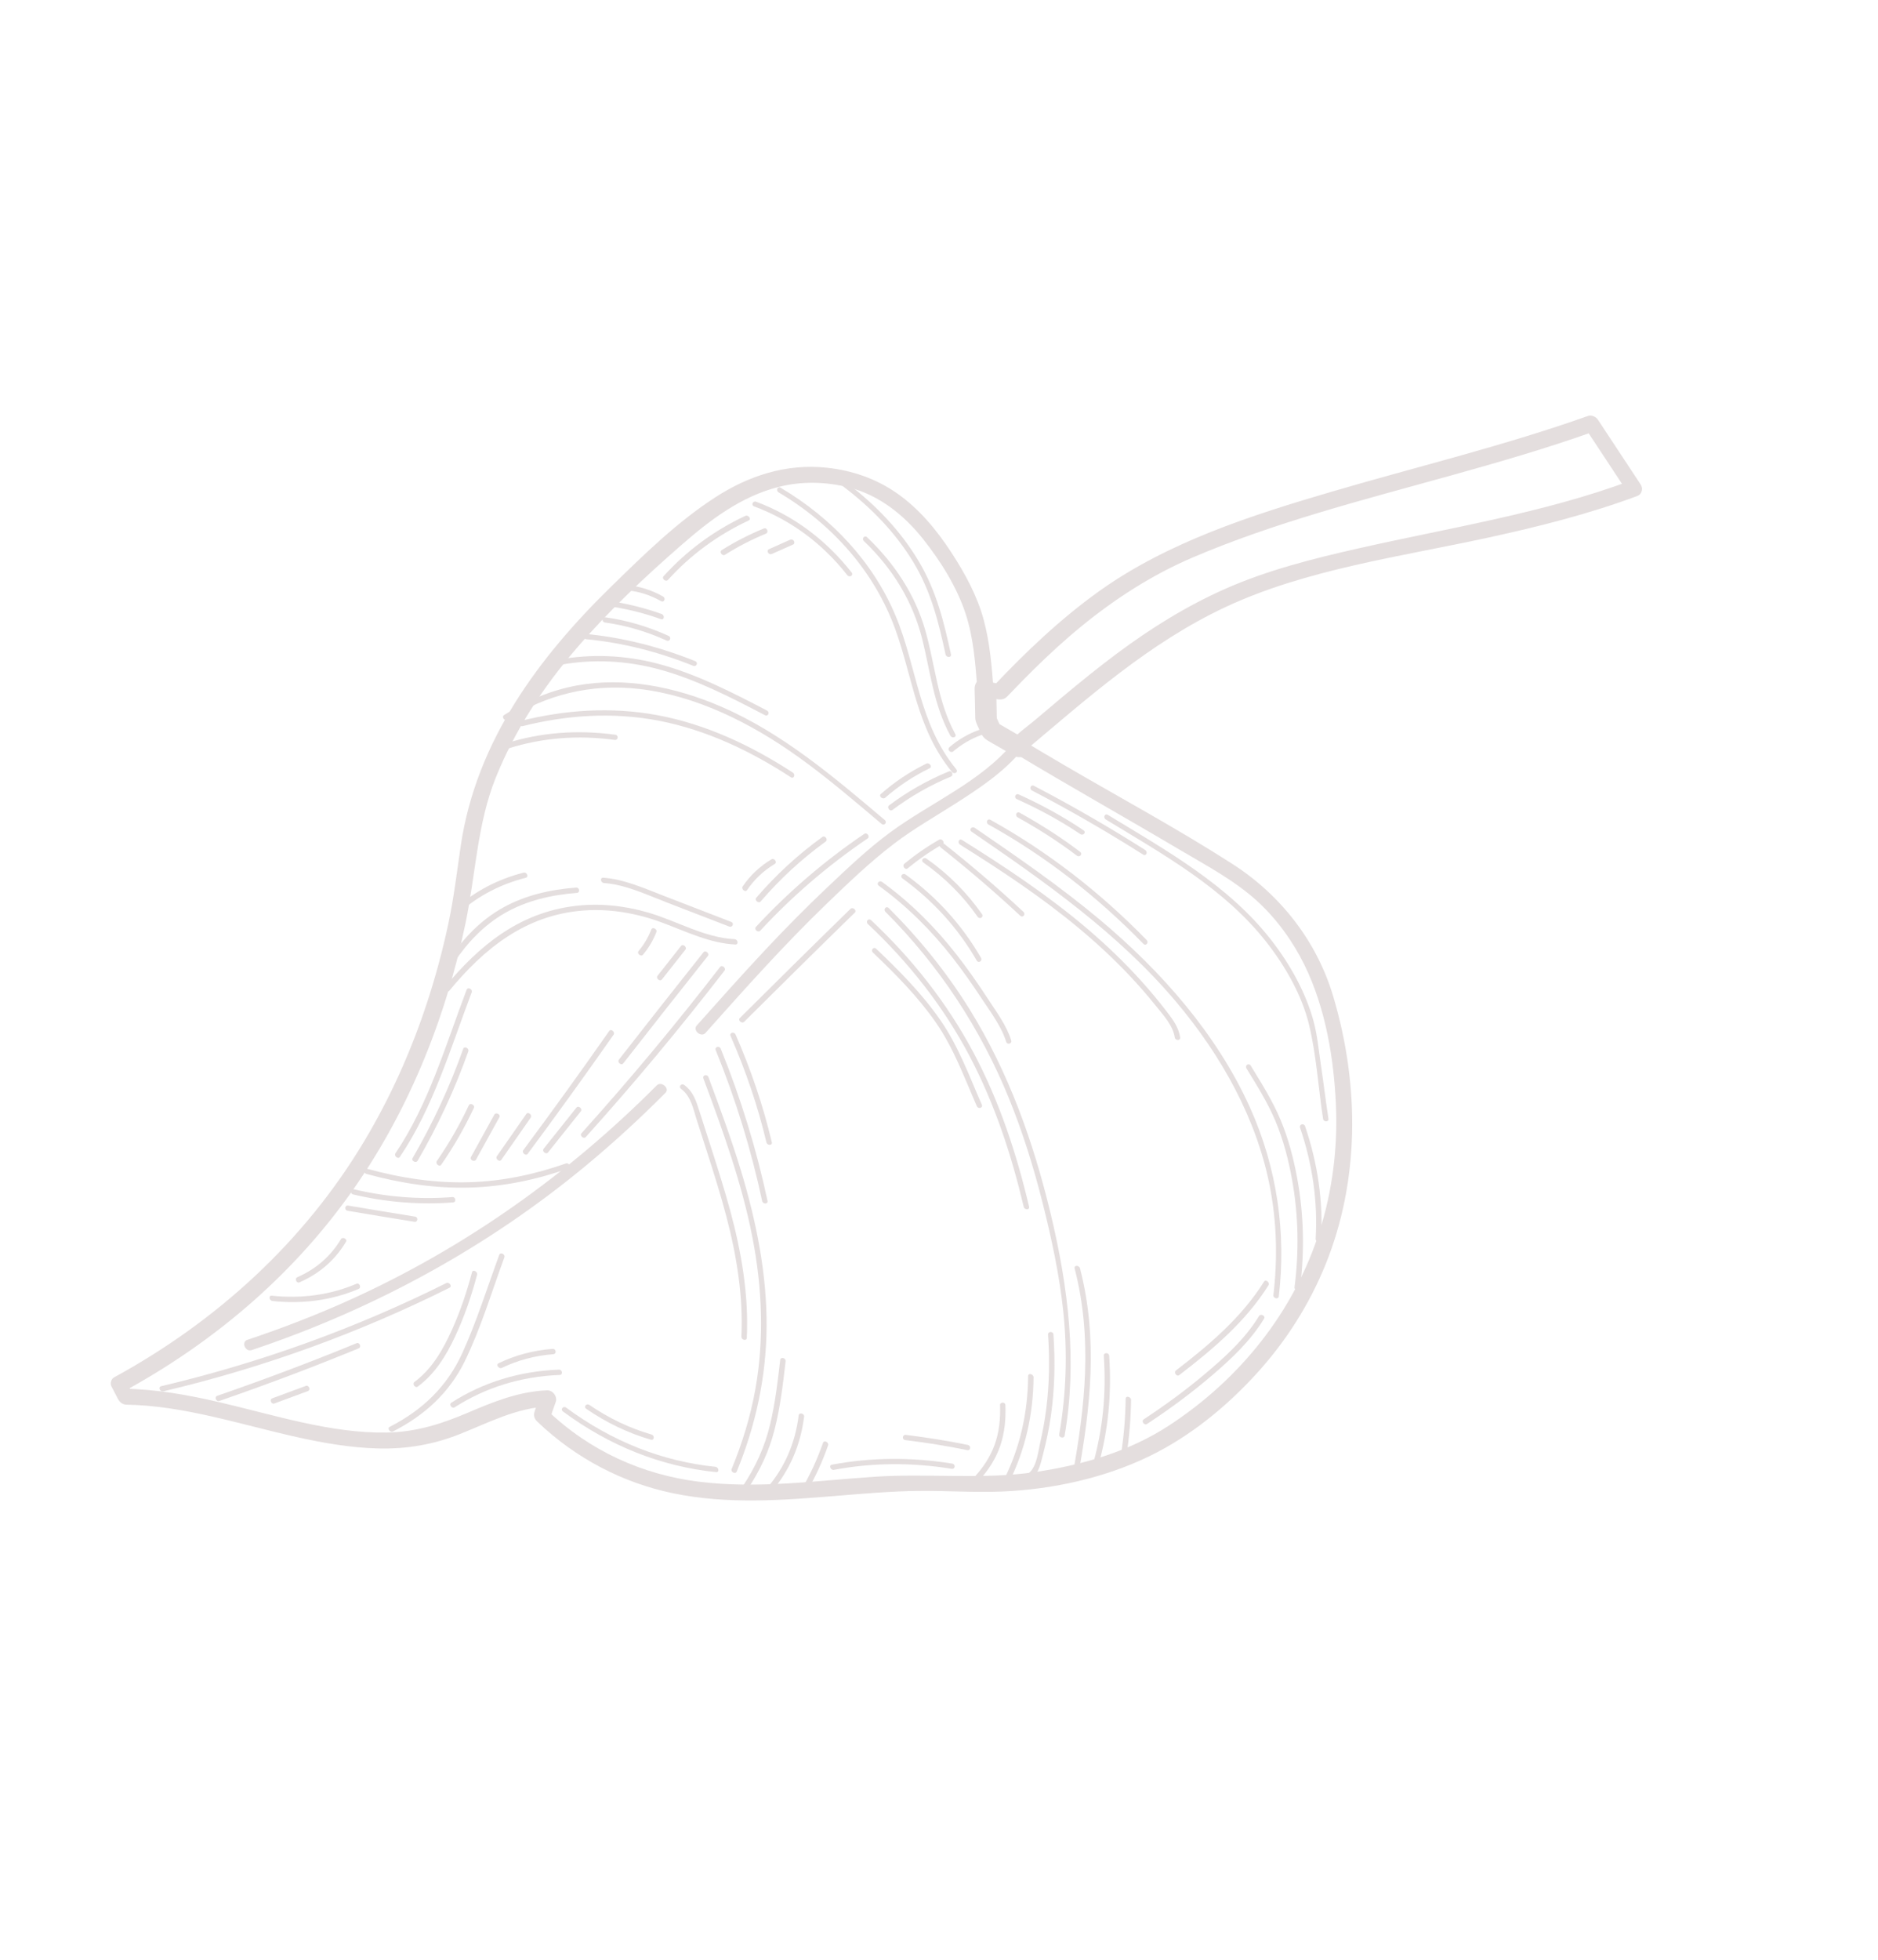 <svg width="185" height="193" viewBox="0 0 185 193" fill="none" xmlns="http://www.w3.org/2000/svg">
<path d="M100.676 72.586C99.796 72.075 98.915 71.566 98.035 71.056C98.235 71.269 98.435 71.483 98.634 71.696C98.495 71.388 98.355 71.08 98.216 70.771C98.099 70.509 98.203 70.82 98.194 70.666C98.188 70.574 98.189 70.483 98.187 70.391C98.185 70.317 98.184 70.244 98.182 70.171C98.184 70.299 98.18 70.091 98.18 70.052C98.167 69.322 98.155 68.591 98.13 67.859C98.111 67.31 97.437 66.794 96.912 66.824C96.288 66.859 95.988 67.302 96.008 67.888C96.019 68.2 96.027 68.513 96.034 68.825C96.038 69.007 96.032 68.706 96.036 68.888C96.037 68.961 96.038 69.035 96.039 69.108C96.043 69.273 96.046 69.438 96.049 69.603C96.055 69.968 96.062 70.332 96.072 70.696C96.081 71.059 96.274 71.401 96.429 71.743C96.49 71.88 96.55 72.018 96.614 72.154C96.768 72.479 96.945 72.699 97.26 72.896C97.542 73.073 97.837 73.23 98.124 73.396C98.717 73.739 99.309 74.083 99.902 74.426C100.412 74.722 101.113 74.497 101.29 74.011C101.485 73.475 101.222 72.902 100.676 72.586Z" fill="#E4DEDE"/>
<path d="M160.654 47.322C152.067 50.523 142.773 51.969 133.728 54.017C129.267 55.027 124.838 56.151 120.735 57.964C116.872 59.671 113.332 61.885 110.007 64.364C108.168 65.736 106.39 67.18 104.634 68.646C103.712 69.416 102.794 70.191 101.878 70.967C101.122 71.607 99.955 72.384 99.541 73.124C99.334 73.495 99.642 73.978 100.001 74.194C105.341 77.412 110.774 80.452 116.137 83.629C118.752 85.178 121.536 86.635 123.815 88.701C125.757 90.461 127.383 92.729 128.504 95.021C130.612 99.329 131.405 104.315 131.601 108.822C131.785 113.066 131.243 117.268 130.013 121.16C127.478 129.183 122.122 135.811 115.165 140.36C111.298 142.889 106.773 144.227 102.024 144.939C96.86 145.714 91.414 145.058 86.158 145.408C80.446 145.788 74.704 146.625 68.834 145.895C63.311 145.207 58.105 142.89 53.885 138.846C53.975 139.161 54.065 139.476 54.156 139.79C54.338 139.209 54.523 138.63 54.74 138.064C54.935 137.554 54.487 136.869 53.872 136.897C51.03 137.026 48.558 138.052 46.082 139.105C43.533 140.189 41.018 141.009 38.089 141.057C32.594 141.147 27.069 139.343 21.61 138.07C18.496 137.344 15.357 136.79 12.239 136.74C12.525 136.932 12.811 137.125 13.097 137.317C12.886 136.911 12.672 136.506 12.463 136.1C12.381 136.396 12.3 136.694 12.217 136.99C20.983 132.208 28.615 125.733 34.367 117.731C40.027 109.856 43.806 100.705 45.845 90.968C46.856 86.139 47.004 81.12 48.835 76.574C50.721 71.891 53.478 67.705 56.718 63.924C59.864 60.251 63.41 56.908 67.06 53.722C69.872 51.267 72.974 48.861 76.803 47.919C78.997 47.379 81.369 47.413 83.702 48.017C86.613 48.77 89.041 50.7 90.925 53.069C92.689 55.286 94.276 57.838 95.128 60.449C95.924 62.891 96.082 65.41 96.282 67.874C96.31 68.21 96.653 68.558 96.99 68.627C97.457 68.723 97.951 68.847 98.42 68.872C98.956 68.902 99.137 68.674 99.469 68.325C100.234 67.52 101.011 66.727 101.802 65.947C103.313 64.457 104.878 63.017 106.527 61.67C109.836 58.966 113.478 56.607 117.494 54.891C125.511 51.465 134.139 49.26 142.646 46.9C147.512 45.55 152.359 44.147 157.08 42.467C156.763 42.347 156.446 42.227 156.13 42.107C157.527 44.233 158.932 46.356 160.335 48.48C160.931 49.381 162.196 48.58 161.604 47.682C160.201 45.559 158.796 43.437 157.398 41.31C157.206 41.018 156.752 40.842 156.448 40.949C148.285 43.854 139.753 45.909 131.39 48.355C123.226 50.744 115.013 53.386 108.249 58.23C104.44 60.959 101.059 64.185 97.862 67.559C98.106 67.487 98.351 67.415 98.595 67.343C98.117 67.276 97.642 67.196 97.165 67.098C97.401 67.349 97.637 67.6 97.873 67.852C97.688 65.577 97.517 63.29 96.901 61.023C96.261 58.667 95.082 56.492 93.707 54.385C92.282 52.202 90.546 50.098 88.366 48.575C86.269 47.111 83.925 46.327 81.508 46.06C77.373 45.603 73.647 46.909 70.469 48.965C66.716 51.391 63.461 54.583 60.301 57.665C53.149 64.638 46.905 72.917 45.38 83.332C45.008 85.868 44.708 88.414 44.176 90.905C43.612 93.55 42.914 96.151 42.079 98.695C40.511 103.471 38.462 108.042 35.921 112.299C30.024 122.183 21.429 130.062 11.226 135.63C10.957 135.776 10.821 136.21 10.981 136.52C11.191 136.927 11.404 137.331 11.615 137.737C11.791 138.077 12.093 138.308 12.472 138.314C18.072 138.401 23.625 140.243 29.18 141.49C31.856 142.09 34.563 142.554 37.241 142.623C40.095 142.697 42.72 142.225 45.241 141.229C48.104 140.098 50.843 138.618 54.105 138.47C53.815 138.081 53.526 137.692 53.237 137.304C53.02 137.871 52.835 138.45 52.652 139.031C52.545 139.371 52.633 139.697 52.923 139.975C56.712 143.606 61.375 146.023 66.337 147.042C71.725 148.148 77.102 147.722 82.334 147.295C85.046 147.074 87.762 146.831 90.511 146.804C93.257 146.777 96.033 146.977 98.767 146.861C103.793 146.647 108.867 145.492 113.185 143.404C117.274 141.427 120.88 138.454 123.863 135.165C126.698 132.04 129.002 128.418 130.6 124.456C133.856 116.381 134.014 107.083 131.324 98.075C129.742 92.779 126.246 88.18 121.406 85.071C115.989 81.592 110.303 78.538 104.76 75.294C103.361 74.476 101.968 73.65 100.58 72.813C100.733 73.169 100.886 73.526 101.039 73.882C101.096 73.781 101.115 73.661 101.144 73.547C101.043 73.711 100.941 73.874 100.839 74.037C107.068 68.796 113.192 63.294 120.755 59.76C128.7 56.048 137.966 54.818 146.686 52.918C151.661 51.834 156.585 50.59 161.283 48.839C162.201 48.498 161.574 46.979 160.654 47.322Z" fill="#E4DEDE"/>
<path d="M24.786 132.94C36.976 128.866 48.11 122.736 57.723 114.769C60.454 112.506 63.061 110.11 65.556 107.605C66.005 107.155 65.142 106.425 64.695 106.874C56.047 115.554 45.954 122.786 34.54 127.958C31.239 129.454 27.837 130.768 24.364 131.929C23.742 132.136 24.162 133.148 24.786 132.94Z" fill="#E4DEDE"/>
<path d="M69.493 101.712C73.378 97.356 77.266 92.999 81.478 88.945C83.579 86.921 85.718 84.871 88.048 83.092C89.982 81.615 92.13 80.398 94.188 79.082C96.513 77.597 98.87 76.027 100.628 73.915C101.034 73.426 100.174 72.693 99.767 73.183C96.596 76.993 91.704 79.017 87.736 81.927C85.506 83.562 83.483 85.498 81.485 87.385C79.382 89.37 77.356 91.431 75.38 93.537C73.089 95.98 70.861 98.481 68.632 100.98C68.208 101.455 69.07 102.187 69.493 101.712Z" fill="#E4DEDE"/>
<path d="M125.974 127.651C126.7 121.495 125.858 115.073 123.107 108.994C119.876 101.854 114.445 95.659 108.316 90.535C104.412 87.272 100.222 84.382 96.033 81.519C95.737 81.317 95.413 81.691 95.713 81.895C102.924 86.824 110.183 91.916 115.853 98.64C120.389 104.019 123.806 110.232 125.09 116.826C125.792 120.43 125.853 124.028 125.441 127.525C125.402 127.852 125.936 127.98 125.974 127.651Z" fill="#E4DEDE"/>
<path d="M104.876 141.361C106.128 134.153 105.269 126.829 103.469 119.384C101.808 112.512 99.409 105.671 95.529 99.406C93.293 95.795 90.594 92.453 87.551 89.414C87.294 89.157 86.976 89.535 87.231 89.79C92.552 95.104 96.607 101.341 99.362 108.081C100.746 111.469 101.822 114.937 102.7 118.421C103.594 121.971 104.366 125.555 104.742 129.13C105.174 133.245 105.028 137.3 104.344 141.236C104.287 141.559 104.82 141.684 104.876 141.361Z" fill="#E4DEDE"/>
<path d="M72.573 144.899C74.407 140.453 75.482 135.659 75.516 130.643C75.551 125.502 74.522 120.298 72.968 115.194C72.032 112.122 70.917 109.083 69.784 106.052C69.66 105.722 69.167 105.863 69.29 106.192C71.208 111.322 73.072 116.492 74.106 121.767C75.098 126.829 75.281 131.904 74.415 136.756C73.926 139.496 73.114 142.126 72.073 144.646C71.95 144.943 72.45 145.197 72.573 144.899Z" fill="#E4DEDE"/>
<path d="M38.72 140.947C41.824 139.362 44.263 137.145 45.786 134.029C47.373 130.779 48.429 127.219 49.684 123.806C49.795 123.505 49.296 123.25 49.184 123.553C47.995 126.786 46.96 130.117 45.538 133.239C44.042 136.526 41.618 138.845 38.39 140.494C38.102 140.641 38.434 141.093 38.72 140.947Z" fill="#E4DEDE"/>
<path d="M26.85 128.106C29.855 128.423 32.719 128.023 35.328 126.915C35.625 126.788 35.417 126.282 35.117 126.408C32.542 127.502 29.737 127.893 26.772 127.58C26.427 127.545 26.509 128.07 26.85 128.106Z" fill="#E4DEDE"/>
<path d="M94.203 75.747C90.492 71.233 90.344 65.709 88.235 60.659C86.018 55.352 81.954 51.021 76.906 48.03C76.594 47.846 76.401 48.306 76.712 48.49C82.034 51.643 86.152 56.316 88.2 61.977C89.928 66.755 90.315 71.797 93.78 76.012C94.009 76.291 94.432 76.027 94.203 75.747Z" fill="#E4DEDE"/>
<path d="M36.101 115.593C39.479 116.523 42.915 117.034 46.292 116.936C49.669 116.838 52.907 116.14 55.965 115.064C56.274 114.955 56.065 114.449 55.755 114.558C52.735 115.62 49.548 116.314 46.214 116.411C42.879 116.507 39.496 116.001 36.16 115.083C35.819 114.99 35.76 115.5 36.101 115.593Z" fill="#E4DEDE"/>
<path d="M72.359 92.477C69.399 92.33 66.713 90.694 63.852 89.856C61.474 89.161 59.018 88.922 56.681 89.2C51.075 89.869 47.127 93.197 43.829 97.186C43.627 97.43 44.057 97.797 44.26 97.552C47.621 93.485 51.718 90.069 57.525 89.651C60.057 89.469 62.676 89.9 65.182 90.829C67.601 91.726 69.901 92.876 72.438 93.002C72.782 93.019 72.703 92.495 72.359 92.477Z" fill="#E4DEDE"/>
<path d="M87.155 80.742C82.15 76.511 77.075 72.189 71.063 69.589C66.435 67.588 61.47 66.642 56.816 67.499C54.194 67.983 51.794 69.022 49.65 70.414C49.38 70.588 49.71 71.041 49.98 70.866C53.695 68.454 58.164 67.281 62.957 67.837C68.532 68.483 73.923 71.157 78.638 74.531C81.488 76.57 84.158 78.856 86.834 81.119C87.113 81.353 87.433 80.978 87.155 80.742Z" fill="#E4DEDE"/>
<path d="M44.787 138.572C47.828 136.617 51.306 135.536 55.137 135.386C55.478 135.373 55.4 134.848 55.059 134.862C51.139 135.015 47.569 136.12 44.457 138.119C44.187 138.293 44.517 138.746 44.787 138.572Z" fill="#E4DEDE"/>
<path d="M49.438 134.689C51 133.934 52.711 133.48 54.518 133.341C54.855 133.315 54.778 132.791 54.44 132.817C52.537 132.963 50.752 133.442 49.108 134.236C48.816 134.377 49.15 134.829 49.438 134.689Z" fill="#E4DEDE"/>
<path d="M16.084 136.999C25.98 134.663 35.417 131.222 44.291 126.793C44.581 126.648 44.248 126.197 43.961 126.341C35.126 130.75 25.727 134.167 15.874 136.494C15.55 136.57 15.761 137.075 16.084 136.999Z" fill="#E4DEDE"/>
<path d="M21.606 137.946C26.244 136.343 30.824 134.62 35.336 132.765C35.635 132.642 35.426 132.136 35.125 132.259C30.614 134.114 26.034 135.836 21.395 137.44C21.085 137.547 21.295 138.053 21.606 137.946Z" fill="#E4DEDE"/>
<path d="M27.029 138.193C28.13 137.785 29.232 137.379 30.333 136.972C30.639 136.859 30.43 136.353 30.123 136.466C29.021 136.872 27.919 137.278 26.818 137.686C26.512 137.8 26.722 138.306 27.029 138.193Z" fill="#E4DEDE"/>
<path d="M41.157 136.529C42.859 135.261 43.934 133.517 44.827 131.611C45.739 129.669 46.441 127.625 46.997 125.522C47.079 125.212 46.579 124.954 46.497 125.269C45.981 127.223 45.338 129.128 44.517 130.947C43.627 132.915 42.577 134.771 40.827 136.076C40.572 136.266 40.901 136.72 41.157 136.529Z" fill="#E4DEDE"/>
<path d="M73.568 131.739C73.763 127.563 73.059 123.338 71.917 119.148C71.341 117.032 70.671 114.93 69.996 112.829C69.62 111.656 69.24 110.485 68.865 109.312C68.56 108.362 68.282 107.489 67.414 106.841C67.124 106.624 66.802 106.999 67.094 107.217C68.081 107.954 68.29 109.201 68.63 110.257C68.972 111.321 69.316 112.386 69.657 113.45C70.324 115.536 70.985 117.625 71.54 119.729C72.583 123.685 73.218 127.675 73.034 131.613C73.02 131.943 73.553 132.072 73.568 131.739Z" fill="#E4DEDE"/>
<path d="M74.892 91.639C78.051 88.225 81.59 85.19 85.472 82.558C85.737 82.379 85.408 81.925 85.142 82.106C81.223 84.761 77.65 87.827 74.462 91.273C74.246 91.507 74.677 91.872 74.892 91.639Z" fill="#E4DEDE"/>
<path d="M87.913 79.754C89.674 78.43 91.604 77.324 93.68 76.463C93.978 76.339 93.77 75.833 93.469 75.957C91.351 76.835 89.38 77.95 87.583 79.301C87.328 79.493 87.657 79.947 87.913 79.754Z" fill="#E4DEDE"/>
<path d="M87.196 78.553C88.511 77.394 89.987 76.421 91.589 75.641C91.88 75.499 91.547 75.048 91.259 75.189C89.613 75.99 88.115 76.998 86.766 78.187C86.528 78.397 86.96 78.761 87.196 78.553Z" fill="#E4DEDE"/>
<path d="M93.869 74.012C94.693 73.313 95.623 72.747 96.67 72.373C96.978 72.263 96.769 71.756 96.46 71.866C95.371 72.255 94.397 72.832 93.539 73.559C93.437 73.645 93.395 73.785 93.493 73.918C93.573 74.028 93.767 74.099 93.869 74.012Z" fill="#E4DEDE"/>
<path d="M130.865 110.159C130.59 108.379 130.382 106.598 130.113 104.817C129.898 103.391 129.774 101.935 129.388 100.52C128.619 97.703 127.071 94.922 125.207 92.537C120.964 87.108 114.9 83.746 109.133 80.237C108.824 80.048 108.632 80.509 108.939 80.696C114.617 84.151 120.607 87.457 124.783 92.802C126.657 95.199 128.263 98.043 128.95 100.892C129.687 103.947 129.86 107.098 130.334 110.167C130.387 110.505 130.917 110.497 130.865 110.159Z" fill="#E4DEDE"/>
<path d="M101.032 145.814C102.269 145.528 102.473 144.253 102.754 143.181C103.078 141.943 103.338 140.683 103.523 139.401C103.899 136.788 103.956 134.105 103.773 131.402C103.751 131.065 103.22 131.075 103.243 131.41C103.408 133.847 103.371 136.266 103.076 138.633C102.933 139.784 102.731 140.921 102.473 142.039C102.227 143.106 102.073 145.019 100.823 145.309C100.497 145.384 100.709 145.889 101.032 145.814Z" fill="#E4DEDE"/>
<path d="M73.598 146.715C74.826 144.861 75.744 142.97 76.304 140.76C76.857 138.575 77.131 136.303 77.39 134.034C77.427 133.706 76.894 133.579 76.856 133.907C76.614 136.029 76.361 138.152 75.875 140.205C75.336 142.484 74.428 144.444 73.166 146.348C72.993 146.612 73.422 146.981 73.598 146.715Z" fill="#E4DEDE"/>
<path d="M76.01 146.867C77.785 144.791 78.86 142.307 79.211 139.494C79.252 139.167 78.718 139.041 78.677 139.368C78.337 142.094 77.3 144.489 75.58 146.501C75.373 146.743 75.803 147.109 76.01 146.867Z" fill="#E4DEDE"/>
<path d="M79.449 146.927C80.303 145.473 81.014 143.933 81.575 142.32C81.68 142.017 81.18 141.762 81.075 142.068C80.514 143.68 79.803 145.22 78.949 146.674C78.788 146.948 79.288 147.199 79.449 146.927Z" fill="#E4DEDE"/>
<path d="M99.443 145.868C100.994 142.729 101.788 139.279 101.813 135.619C101.815 135.288 101.282 135.158 101.279 135.493C101.255 139.111 100.476 142.511 98.942 145.615C98.801 145.901 99.301 146.154 99.443 145.868Z" fill="#E4DEDE"/>
<path d="M96.433 145.786C97.334 144.805 98.078 143.679 98.522 142.396C98.962 141.123 99.096 139.755 99.042 138.357C99.029 138.021 98.498 138.031 98.511 138.365C98.564 139.706 98.423 141.032 97.986 142.246C97.553 143.449 96.852 144.495 96.003 145.421C95.788 145.654 96.219 146.02 96.433 145.786Z" fill="#E4DEDE"/>
<path d="M116.256 102.141C116.099 101.144 115.554 100.412 114.916 99.581C114.114 98.537 113.266 97.523 112.38 96.542C110.754 94.744 108.997 93.059 107.147 91.482C103.286 88.192 99.053 85.389 94.775 82.713C94.468 82.521 94.276 82.982 94.581 83.173C98.621 85.7 102.614 88.341 106.292 91.407C108.046 92.869 109.723 94.423 111.287 96.081C112.17 97.018 113.016 97.99 113.82 98.989C114.594 99.951 115.538 100.953 115.725 102.148C115.779 102.486 116.309 102.479 116.256 102.141Z" fill="#E4DEDE"/>
<path d="M99.612 102.441C99.156 100.958 98.124 99.586 97.26 98.264C96.32 96.827 95.337 95.412 94.273 94.049C92.152 91.331 89.709 88.88 86.897 86.844C86.605 86.633 86.283 87.007 86.577 87.221C89.35 89.228 91.759 91.633 93.851 94.315C94.844 95.588 95.768 96.907 96.652 98.248C97.553 99.614 98.648 101.052 99.119 102.581C99.221 102.914 99.713 102.77 99.612 102.441Z" fill="#E4DEDE"/>
<path d="M96.636 94.312C94.778 91.09 92.281 88.337 89.221 86.118C88.929 85.906 88.607 86.281 88.901 86.494C91.925 88.687 94.377 91.395 96.214 94.578C96.392 94.888 96.812 94.618 96.636 94.312Z" fill="#E4DEDE"/>
<path d="M100.814 89.784C98.301 87.443 95.692 85.21 92.998 83.08C92.714 82.855 92.392 83.23 92.678 83.456C95.371 85.586 97.982 87.819 100.494 90.16C100.76 90.408 101.079 90.031 100.814 89.784Z" fill="#E4DEDE"/>
<path d="M96.729 90.004C95.245 87.885 93.413 86.05 91.277 84.552C90.982 84.346 90.659 84.72 90.957 84.929C93.055 86.4 94.848 88.188 96.306 90.27C96.513 90.565 96.936 90.299 96.729 90.004Z" fill="#E4DEDE"/>
<path d="M89.411 85.504C90.482 84.623 91.627 83.829 92.844 83.133C93.124 82.973 92.793 82.521 92.513 82.681C91.297 83.376 90.152 84.17 89.081 85.052C88.836 85.252 89.165 85.706 89.411 85.504Z" fill="#E4DEDE"/>
<path d="M75.608 118.247C74.529 113.183 72.99 108.171 70.999 103.264C70.867 102.937 70.373 103.078 70.505 103.404C72.479 108.268 74.008 113.234 75.077 118.254C75.149 118.589 75.68 118.584 75.608 118.247Z" fill="#E4DEDE"/>
<path d="M76.031 112.473C75.177 108.877 73.978 105.33 72.461 101.867C72.319 101.543 71.825 101.683 71.967 102.008C73.465 105.428 74.656 108.929 75.5 112.481C75.58 112.814 76.111 112.809 76.031 112.473Z" fill="#E4DEDE"/>
<path d="M73.308 100.609C76.927 97.012 80.556 93.423 84.209 89.858C84.436 89.636 84.005 89.271 83.778 89.492C80.125 93.057 76.496 96.646 72.877 100.244C72.652 100.467 73.084 100.833 73.308 100.609Z" fill="#E4DEDE"/>
<path d="M128.059 126.869C128.514 123.281 128.46 119.585 127.761 115.879C127.403 113.985 126.913 112.098 126.146 110.268C125.358 108.386 124.287 106.693 123.21 104.934C123.022 104.628 122.601 104.896 122.787 105.2C123.838 106.915 124.884 108.574 125.653 110.409C126.439 112.283 126.93 114.218 127.281 116.16C127.926 119.733 127.964 123.285 127.525 126.744C127.484 127.07 128.017 127.197 128.059 126.869Z" fill="#E4DEDE"/>
<path d="M130.137 122.098C130.357 118.375 129.826 114.607 128.561 110.892C128.448 110.56 127.955 110.703 128.067 111.032C129.301 114.657 129.819 118.34 129.603 121.972C129.584 122.302 130.117 122.431 130.137 122.098Z" fill="#E4DEDE"/>
<path d="M44.747 94.746C46.054 92.798 47.674 91.086 49.744 89.899C51.852 88.692 54.298 88.112 56.832 87.92C57.168 87.894 57.092 87.37 56.753 87.396C54.197 87.589 51.73 88.162 49.584 89.351C47.4 90.561 45.682 92.346 44.316 94.38C44.141 94.642 44.57 95.01 44.747 94.746Z" fill="#E4DEDE"/>
<path d="M45.358 89.768C47.179 88.169 49.349 87.052 51.789 86.431C52.111 86.35 51.9 85.844 51.579 85.925C49.045 86.569 46.817 87.743 44.928 89.401C44.689 89.612 45.122 89.976 45.358 89.768Z" fill="#E4DEDE"/>
<path d="M34.793 117.612C38.088 118.392 41.395 118.643 44.637 118.397C44.974 118.371 44.897 117.846 44.559 117.872C41.359 118.116 38.104 117.874 34.852 117.103C34.509 117.021 34.449 117.53 34.793 117.612Z" fill="#E4DEDE"/>
<path d="M34.24 119.218C36.434 119.588 38.63 119.956 40.825 120.304C41.168 120.358 41.231 119.849 40.884 119.794C38.688 119.446 36.493 119.078 34.298 118.708C33.955 118.651 33.894 119.16 34.24 119.218Z" fill="#E4DEDE"/>
<path d="M29.502 126.266C31.47 125.406 33.004 124.08 34.083 122.271C34.246 121.998 33.745 121.747 33.583 122.018C32.58 123.699 31.121 124.961 29.292 125.76C28.997 125.889 29.204 126.396 29.502 126.266Z" fill="#E4DEDE"/>
<path d="M57.709 111.953C62.468 106.67 67.017 101.205 71.366 95.579C71.56 95.328 71.13 94.961 70.936 95.213C66.586 100.839 62.038 106.305 57.279 111.588C57.066 111.824 57.497 112.19 57.709 111.953Z" fill="#E4DEDE"/>
<path d="M39.387 113.919C42.678 109.054 44.374 103.23 46.468 97.705C46.581 97.405 46.082 97.15 45.968 97.453C43.892 102.93 42.22 108.73 38.957 113.553C38.779 113.814 39.209 114.183 39.387 113.919Z" fill="#E4DEDE"/>
<path d="M61.397 104.705C64.16 101.17 66.932 97.643 69.727 94.135C69.925 93.887 69.495 93.52 69.296 93.769C66.501 97.277 63.73 100.805 60.967 104.339C60.772 104.589 61.201 104.956 61.397 104.705Z" fill="#E4DEDE"/>
<path d="M65.203 96.445C65.971 95.465 66.743 94.488 67.516 93.512C67.713 93.263 67.283 92.897 67.086 93.146C66.313 94.122 65.54 95.099 64.773 96.079C64.577 96.329 65.007 96.696 65.203 96.445Z" fill="#E4DEDE"/>
<path d="M63.338 94.005C63.896 93.345 64.341 92.597 64.658 91.781C64.774 91.482 64.275 91.227 64.158 91.528C63.856 92.306 63.439 93.01 62.907 93.639C62.703 93.882 63.133 94.248 63.338 94.005Z" fill="#E4DEDE"/>
<path d="M94.107 72.29C92.318 68.989 92.131 65.464 91.134 62.013C90.135 58.554 88.14 55.498 85.428 52.909C85.165 52.657 84.847 53.035 85.109 53.285C87.98 56.026 89.94 59.282 90.854 62.952C91.651 66.155 91.963 69.385 93.613 72.429C93.782 72.74 94.277 72.603 94.107 72.29Z" fill="#E4DEDE"/>
<path d="M93.678 64.433C92.994 61.279 92.267 58.255 90.543 55.334C88.744 52.285 86.251 49.688 83.391 47.532C83.102 47.314 82.78 47.689 83.071 47.908C85.807 49.971 88.196 52.429 89.956 55.326C91.727 58.24 92.46 61.273 93.147 64.439C93.22 64.775 93.752 64.77 93.678 64.433Z" fill="#E4DEDE"/>
<path d="M59.502 86.95C61.583 87.097 63.61 88.057 65.594 88.826C67.672 89.632 69.751 90.432 71.83 91.233C72.16 91.36 72.359 90.902 72.024 90.773C69.796 89.915 67.568 89.057 65.342 88.192C63.399 87.439 61.458 86.569 59.423 86.424C59.079 86.4 59.159 86.926 59.502 86.95Z" fill="#E4DEDE"/>
<path d="M51.493 71.496C55.785 70.421 60.352 70.078 64.976 70.981C69.544 71.873 73.891 73.914 77.9 76.53C78.203 76.727 78.394 76.265 78.094 76.07C73.976 73.384 69.492 71.303 64.799 70.426C60.161 69.56 55.587 69.913 51.283 70.99C50.96 71.071 51.172 71.577 51.493 71.496Z" fill="#E4DEDE"/>
<path d="M50.079 73.698C53.385 72.649 56.914 72.36 60.555 72.856C60.896 72.902 60.96 72.394 60.614 72.346C56.88 71.838 53.261 72.115 49.868 73.192C49.555 73.292 49.765 73.797 50.079 73.698Z" fill="#E4DEDE"/>
<path d="M74.932 88.762C76.828 86.557 78.966 84.581 81.339 82.863C81.598 82.676 81.268 82.223 81.009 82.411C78.602 84.154 76.425 86.158 74.501 88.396C74.293 88.637 74.724 89.003 74.932 88.762Z" fill="#E4DEDE"/>
<path d="M73.591 87.645C74.306 86.591 75.219 85.729 76.324 85.067C76.601 84.902 76.27 84.449 75.994 84.615C74.855 85.297 73.898 86.192 73.161 87.28C72.984 87.54 73.412 87.909 73.591 87.645Z" fill="#E4DEDE"/>
<path d="M83.888 56.366C81.398 53.2 78.229 50.798 74.489 49.404C74.159 49.281 73.96 49.74 74.295 49.865C77.944 51.224 81.034 53.541 83.465 56.631C83.688 56.915 84.112 56.65 83.888 56.366Z" fill="#E4DEDE"/>
<path d="M55.25 65.453C58.411 64.886 61.705 65.031 64.989 65.927C68.596 66.911 71.992 68.669 75.352 70.42C75.672 70.587 75.867 70.127 75.546 69.96C72.054 68.141 68.52 66.321 64.763 65.342C61.477 64.485 58.194 64.381 55.04 64.948C54.71 65.006 54.923 65.512 55.25 65.453Z" fill="#E4DEDE"/>
<path d="M57.752 62.942C61.316 63.28 64.855 64.18 68.287 65.559C68.615 65.691 68.814 65.233 68.481 65.099C64.954 63.681 61.336 62.765 57.673 62.418C57.328 62.385 57.41 62.909 57.752 62.942Z" fill="#E4DEDE"/>
<path d="M59.589 61.294C61.661 61.584 63.697 62.179 65.663 63.071C65.989 63.219 66.185 62.759 65.857 62.611C63.849 61.699 61.765 61.081 59.648 60.784C59.305 60.736 59.242 61.245 59.589 61.294Z" fill="#E4DEDE"/>
<path d="M101.375 118.818C100.147 113.627 98.467 108.455 95.866 103.585C93.296 98.772 89.873 94.415 85.815 90.611C85.55 90.362 85.231 90.739 85.496 90.988C89.547 94.785 92.966 99.153 95.503 103.971C98.009 108.727 99.648 113.765 100.844 118.825C100.923 119.159 101.454 119.155 101.375 118.818Z" fill="#E4DEDE"/>
<path d="M96.718 108.773C95.47 105.934 94.419 103.011 92.602 100.399C90.819 97.836 88.591 95.59 86.316 93.425C86.053 93.174 85.734 93.552 85.997 93.802C88.236 95.933 90.424 98.141 92.179 100.665C93.966 103.234 94.996 106.121 96.224 108.914C96.367 109.238 96.86 109.098 96.718 108.773Z" fill="#E4DEDE"/>
<path d="M106.219 145.244C107.406 138.624 108.191 131.868 106.392 124.89C106.306 124.558 105.775 124.562 105.862 124.897C107.65 131.834 106.866 138.539 105.686 145.118C105.628 145.44 106.161 145.566 106.219 145.244Z" fill="#E4DEDE"/>
<path d="M108.176 144.396C109.161 140.909 109.53 137.254 109.263 133.488C109.239 133.151 108.708 133.16 108.732 133.496C108.993 137.164 108.636 140.745 107.675 144.143C107.588 144.453 108.087 144.709 108.176 144.396Z" fill="#E4DEDE"/>
<path d="M110.977 143.257C111.247 141.482 111.394 139.679 111.421 137.854C111.426 137.523 110.892 137.393 110.887 137.728C110.861 139.552 110.713 141.357 110.444 143.131C110.394 143.455 110.928 143.582 110.977 143.257Z" fill="#E4DEDE"/>
<path d="M112.95 92.556C108.393 87.88 103.259 83.886 97.573 80.729C97.257 80.554 97.063 81.014 97.379 81.189C103.023 84.323 108.107 88.292 112.63 92.932C112.883 93.193 113.201 92.814 112.95 92.556Z" fill="#E4DEDE"/>
<path d="M112.803 83.69C109.237 81.431 105.588 79.324 101.861 77.381C101.541 77.215 101.347 77.674 101.667 77.841C105.394 79.783 109.042 81.891 112.609 84.149C112.915 84.344 113.107 83.882 112.803 83.69Z" fill="#E4DEDE"/>
<path d="M106.735 81.752C104.705 80.387 102.57 79.223 100.362 78.228C100.035 78.081 99.839 78.54 100.168 78.688C102.327 79.661 104.428 80.792 106.414 82.128C106.712 82.328 107.035 81.954 106.735 81.752Z" fill="#E4DEDE"/>
<path d="M106.397 83.872C104.507 82.441 102.511 81.171 100.451 80.026C100.135 79.85 99.941 80.311 100.257 80.486C102.273 81.606 104.227 82.847 106.076 84.248C106.365 84.466 106.687 84.091 106.397 83.872Z" fill="#E4DEDE"/>
<path d="M60.214 59.727C61.864 59.977 63.501 60.392 65.108 60.964C65.444 61.083 65.5 60.572 65.167 60.454C63.56 59.882 61.923 59.467 60.273 59.217C59.931 59.166 59.868 59.675 60.214 59.727Z" fill="#E4DEDE"/>
<path d="M61.804 58.135C62.953 58.235 64.066 58.599 65.114 59.189C65.429 59.367 65.623 58.906 65.308 58.729C64.172 58.089 62.968 57.718 61.726 57.611C61.581 57.598 61.48 57.745 61.5 57.877C61.523 58.031 61.659 58.122 61.804 58.135Z" fill="#E4DEDE"/>
<path d="M65.796 57.104C68.022 54.646 70.689 52.68 73.757 51.248C74.05 51.111 73.717 50.659 73.426 50.795C70.319 52.246 67.619 54.249 65.366 56.739C65.152 56.974 65.583 57.34 65.796 57.104Z" fill="#E4DEDE"/>
<path d="M71.422 54.622C72.697 53.819 74.045 53.123 75.459 52.542C75.758 52.419 75.55 51.913 75.248 52.036C73.794 52.634 72.403 53.343 71.092 54.169C70.819 54.341 71.15 54.794 71.422 54.622Z" fill="#E4DEDE"/>
<path d="M76.053 54.54C76.752 54.229 77.451 53.917 78.149 53.605C78.273 53.549 78.276 53.357 78.195 53.246C78.096 53.111 77.944 53.096 77.819 53.152C77.12 53.464 76.422 53.776 75.723 54.087C75.599 54.143 75.596 54.335 75.677 54.447C75.776 54.581 75.929 54.596 76.053 54.54Z" fill="#E4DEDE"/>
<path d="M112.992 140.213C115.237 138.738 117.391 137.147 119.418 135.409C121.353 133.751 123.193 132.024 124.526 129.835C124.691 129.564 124.19 129.313 124.026 129.582C122.644 131.851 120.666 133.634 118.644 135.332C116.748 136.925 114.743 138.392 112.661 139.76C112.392 139.936 112.723 140.39 112.992 140.213Z" fill="#E4DEDE"/>
<path d="M116.167 135.399C119.497 132.843 122.711 130.131 124.954 126.557C125.12 126.291 124.692 125.921 124.523 126.191C122.303 129.729 119.134 132.416 115.837 134.947C115.585 135.14 115.914 135.594 116.167 135.399Z" fill="#E4DEDE"/>
<path d="M82.151 144.729C85.902 144.021 89.807 143.986 93.754 144.628C94.097 144.684 94.159 144.175 93.813 144.118C89.77 143.461 85.784 143.498 81.941 144.223C81.611 144.286 81.825 144.791 82.151 144.729Z" fill="#E4DEDE"/>
<path d="M89.172 141.797C91.21 142.046 93.248 142.369 95.28 142.786C95.624 142.857 95.684 142.348 95.339 142.276C93.306 141.859 91.269 141.536 89.231 141.287C88.89 141.246 88.827 141.756 89.172 141.797Z" fill="#E4DEDE"/>
<path d="M70.469 144.429C65.196 143.889 60.243 141.906 55.78 138.609C55.49 138.394 55.167 138.769 55.46 138.985C60.057 142.381 65.118 144.397 70.546 144.954C70.892 144.989 70.81 144.464 70.469 144.429Z" fill="#E4DEDE"/>
<path d="M64.175 141.251C62.02 140.624 59.966 139.645 58.071 138.344C57.775 138.141 57.452 138.515 57.751 138.72C59.733 140.081 61.861 141.105 64.116 141.76C64.457 141.859 64.516 141.35 64.175 141.251Z" fill="#E4DEDE"/>
<path d="M41.143 114.289C43.124 110.879 44.798 107.285 46.132 103.525C46.239 103.222 45.74 102.967 45.632 103.272C44.298 107.033 42.624 110.626 40.643 114.036C40.483 114.311 40.984 114.563 41.143 114.289Z" fill="#E4DEDE"/>
<path d="M43.465 114.685C44.686 112.918 45.764 111.053 46.679 109.093C46.815 108.803 46.315 108.55 46.179 108.841C45.282 110.76 44.231 112.589 43.035 114.318C42.855 114.579 43.284 114.947 43.465 114.685Z" fill="#E4DEDE"/>
<path d="M46.89 114.187C47.658 112.794 48.427 111.401 49.195 110.008C49.349 109.729 48.848 109.477 48.695 109.755C47.926 111.148 47.158 112.54 46.391 113.934C46.236 114.213 46.737 114.465 46.89 114.187Z" fill="#E4DEDE"/>
<path d="M49.379 114.21C50.345 112.824 51.311 111.438 52.278 110.052C52.459 109.793 52.03 109.425 51.847 109.686C50.88 111.072 49.915 112.458 48.948 113.845C48.767 114.104 49.197 114.472 49.379 114.21Z" fill="#E4DEDE"/>
<path d="M51.985 113.61C54.859 109.743 57.676 105.832 60.443 101.884C60.625 101.625 60.196 101.258 60.013 101.518C57.246 105.467 54.429 109.377 51.554 113.244C51.365 113.498 51.794 113.866 51.985 113.61Z" fill="#E4DEDE"/>
<path d="M53.985 113.475C55.062 112.127 56.138 110.778 57.215 109.428C57.413 109.18 56.983 108.813 56.784 109.062C55.708 110.412 54.632 111.76 53.554 113.11C53.356 113.358 53.786 113.725 53.985 113.475Z" fill="#E4DEDE"/>
</svg>
